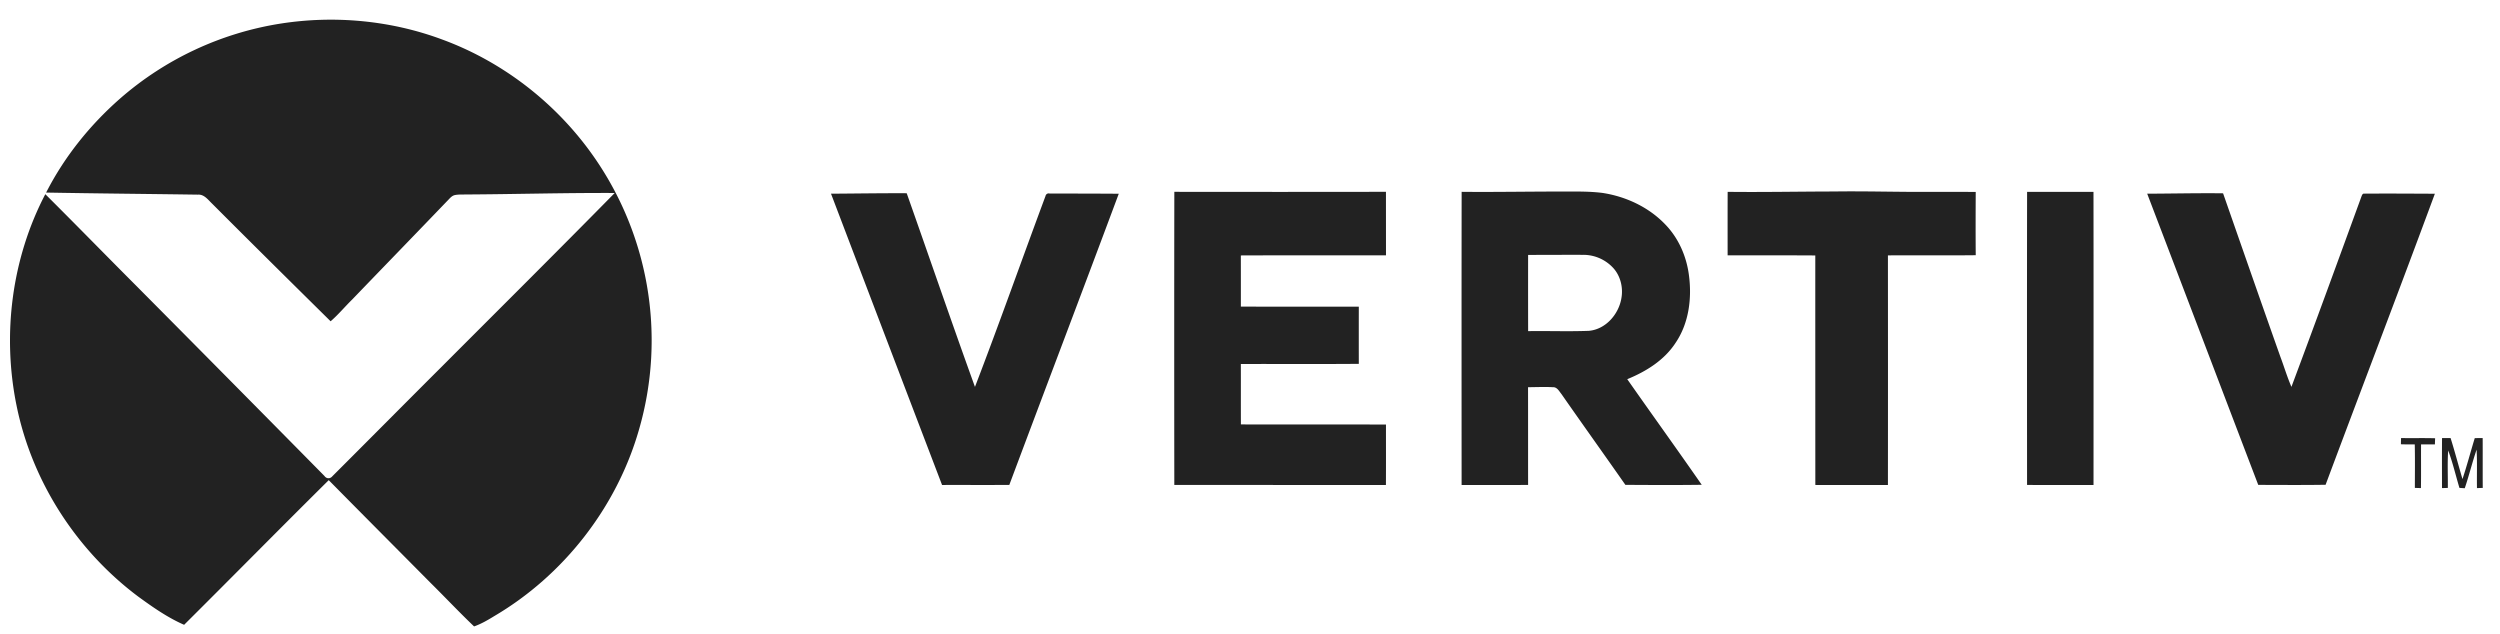 <svg xmlns="http://www.w3.org/2000/svg" width="142" height="36" fill="none"><g clip-path="url(#clip0_298_1632)"><path d="M15.94 1.34c3.07-.481 6.267-.18 9.182.906 3.33 1.224 6.27 3.462 8.367 6.321a18.211 18.211 0 012.796 15.87c-1.27 4.398-4.283 8.253-8.229 10.568-.36.221-.728.435-1.128.576-.84-.801-1.635-1.646-2.46-2.462-1.932-1.949-3.87-3.893-5.796-5.846-2.752 2.725-5.469 5.485-8.214 8.216-.93-.406-1.77-.994-2.589-1.59C4.35 31.275 1.815 27.348.941 23.04c-.826-4.034-.278-8.357 1.633-12.01 1.732 1.723 3.436 3.472 5.162 5.2 3.571 3.596 7.135 7.198 10.693 10.805.12.171.328.17.456.009 2.06-2.057 4.108-4.124 6.169-6.18 3.29-3.296 6.595-6.581 9.862-9.902-2.832-.013-5.665.07-8.497.085-.197.005-.397-.007-.59.035-.186.044-.301.211-.431.337-1.795 1.87-3.6 3.731-5.398 5.598-.412.405-.784.854-1.221 1.232-2.25-2.222-4.499-4.445-6.732-6.683-.231-.22-.452-.537-.81-.51-2.873-.042-5.745-.066-8.617-.118C3.655 8.91 5.105 7.105 6.813 5.605a18.152 18.152 0 019.126-4.265zm50.762 9.556c4.007.006 8.014.006 12.02-.001l.002 3.607c-2.748.005-5.496-.004-8.244.007.002.969.001 1.938.001 2.906 2.233.007 4.466 0 6.699.004a878.585 878.585 0 000 3.247c-2.233.02-4.467.001-6.7.01.004 1.144-.002 2.288.003 3.431 2.747.01 5.493-.002 8.24.007-.001 1.144.004 2.288-.003 3.432H66.701c-.007-5.55-.008-11.1.001-16.65zm16.32 0c1.891.02 3.783-.018 5.674-.016.776 0 1.554-.019 2.326.078 1.328.203 2.615.803 3.552 1.776.75.765 1.205 1.788 1.35 2.843.187 1.333.016 2.772-.756 3.903-.641.984-1.673 1.621-2.74 2.058 1.403 2.004 2.836 3.988 4.23 5.998-1.446.02-2.892.013-4.337.003-1.205-1.724-2.43-3.433-3.632-5.159-.132-.16-.247-.404-.49-.387-.468-.026-.938-.002-1.406 0 .003 1.851.001 3.702.003 5.552-1.259.005-2.518.003-3.777.002-.002-5.55-.006-11.102.002-16.652zm3.775 3.583c-.002 1.443-.002 2.886.001 4.33 1.147-.018 2.296.027 3.442-.017.947-.078 1.688-.92 1.85-1.823.117-.604-.032-1.266-.442-1.73a2.308 2.308 0 00-1.749-.764c-1.034-.003-2.068.004-3.102.004zm11.334-3.582c2.01.024 4.018-.017 6.028-.02 1.797-.028 3.592.032 5.39.022.89.001 1.782 0 2.672.002-.005 1.198-.01 2.397.001 3.595-1.662.019-3.326-.001-4.988.01.004 4.348.005 8.695 0 13.042-1.375-.001-2.749.003-4.123-.002-.001-4.345-.003-8.691-.002-13.036-1.66-.012-3.32-.003-4.98-.008 0-1.202-.003-2.403.002-3.605zm17.008.002c1.257 0 2.513.003 3.771-.002.008 5.55.003 11.1.002 16.651-1.259 0-2.517.003-3.775-.003-.003-5.549-.007-11.097.002-16.646zm-67.938.103c1.433-.008 2.867-.033 4.3-.026 1.295 3.666 2.555 7.344 3.877 11 1.38-3.594 2.662-7.226 4.004-10.834.025-.11.114-.176.229-.151 1.31.004 2.623.004 3.935.014-2.057 5.518-4.153 11.022-6.217 16.538-1.273.009-2.546 0-3.82.004-2.106-5.514-4.209-11.029-6.308-16.545zm74.76 0c1.437-.005 2.873-.039 4.31-.022 1.082 3.099 2.161 6.198 3.257 9.291.213.566.385 1.147.626 1.703 1.342-3.587 2.655-7.184 3.966-10.782.033-.081.061-.214.182-.193 1.333-.011 2.667 0 3.999.005-2.04 5.52-4.148 11.017-6.207 16.531-1.275.02-2.55.01-3.826.006-2.105-5.512-4.201-11.027-6.307-16.539zm14.419 13.88c.645.01 1.29-.007 1.935.011-.005.116-.009.233-.012.35-.263 0-.526 0-.787-.002-.005.827.006 1.655-.006 2.483l-.346-.012c.002-.824.012-1.648-.005-2.471-.264.003-.526.003-.787-.006.001-.118.004-.235.008-.352zm2.328 0c.161.001.323.002.486.001.243.771.446 1.554.675 2.328.256-.768.46-1.552.698-2.326l.449-.003c.005.944-.002 1.887.004 2.831-.111.004-.221.007-.328.012-.013-.729.019-1.458-.021-2.186-.247.724-.428 1.468-.672 2.193l-.302-.019c-.215-.708-.378-1.433-.64-2.125-.049.707-.012 1.417-.02 2.126l-.331.01c-.001-.948-.006-1.895.002-2.842z" fill="#222"></path></g><defs><clipPath id="clip0_298_1632"><path fill="#fff" transform="translate(0 .858)" d="M0 0h141.136v34.722H0z"></path></clipPath></defs></svg>